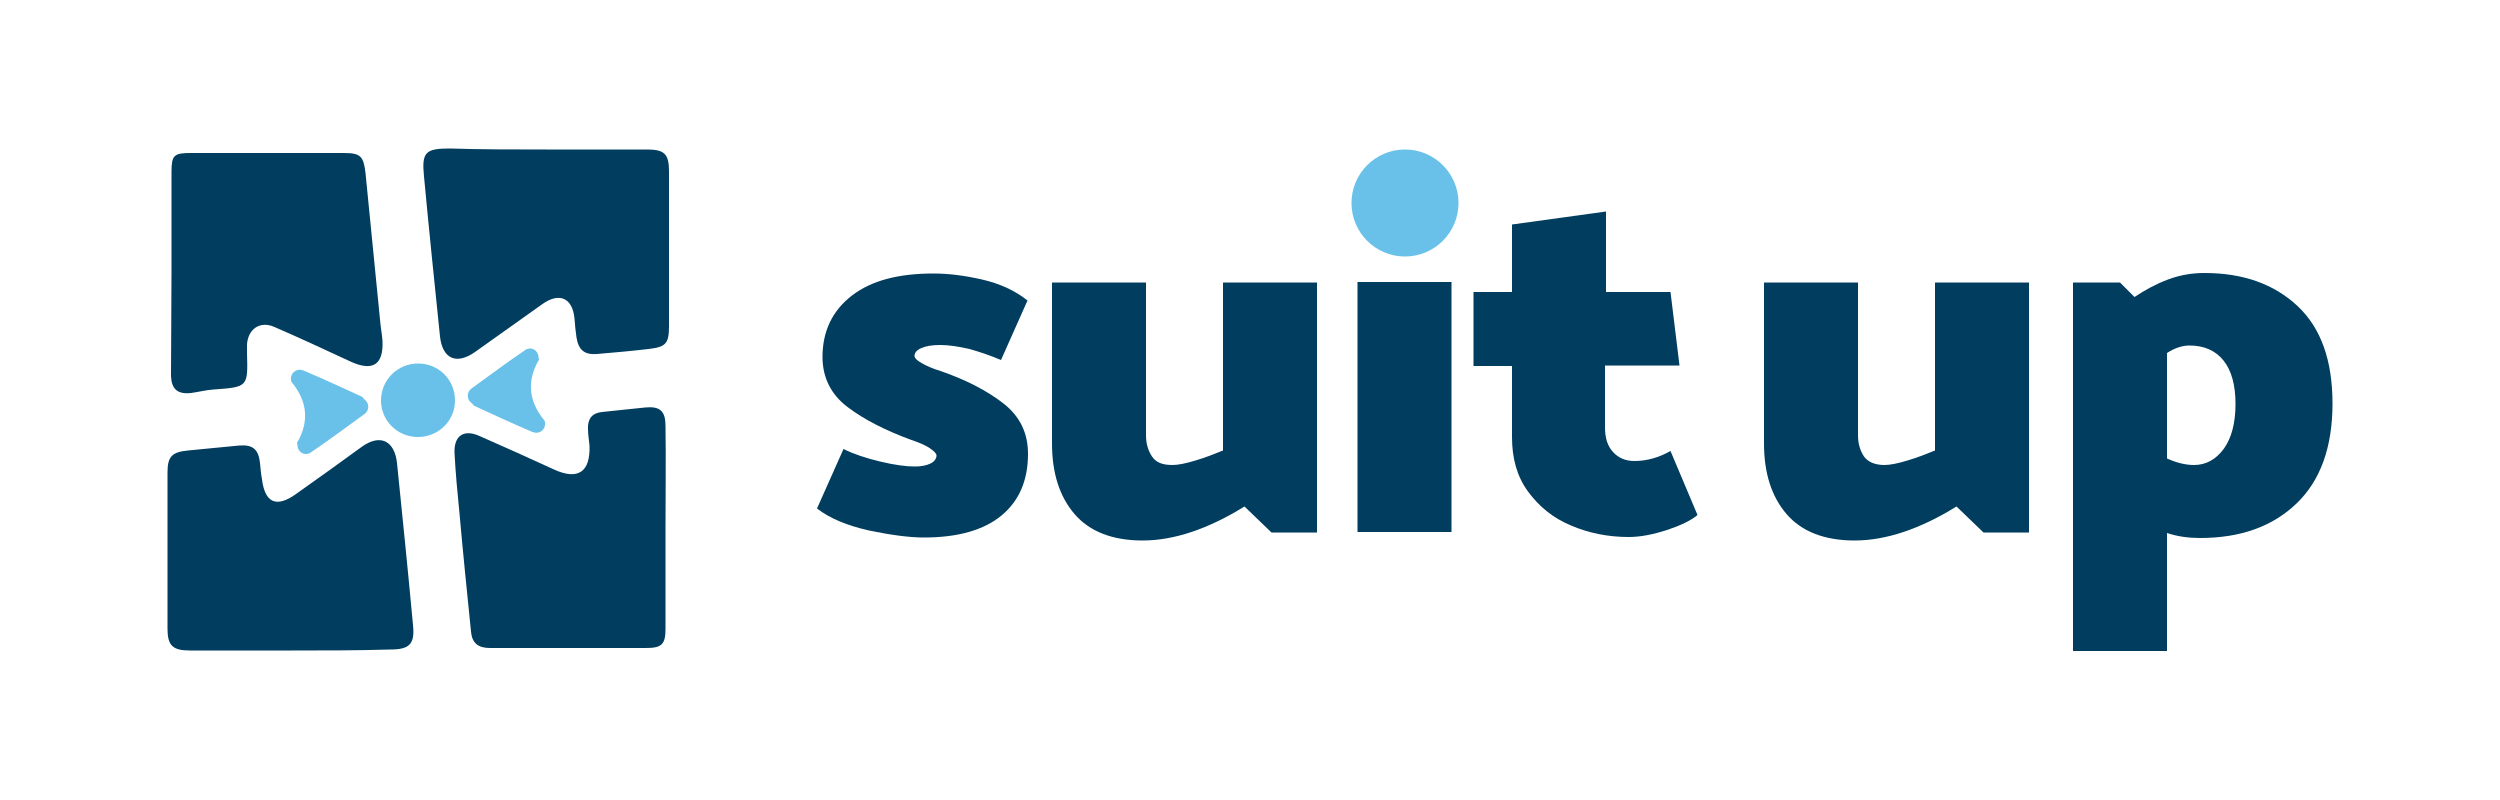 <?xml version="1.0" encoding="UTF-8"?> <svg xmlns="http://www.w3.org/2000/svg" xmlns:xlink="http://www.w3.org/1999/xlink" version="1.1" id="Layer_1" x="0px" y="0px" viewBox="0 0 500 160" style="enable-background:new 0 0 500 160;" xml:space="preserve"> <style type="text/css"> .st0{fill:#003D5F;} .st1{fill:#69C0E9;} </style> <g> <g> <g> <path class="st0" d="M184.8,107.5c-3,0-6.6-0.5-11-1.4c-4.4-1-7.8-2.4-10.4-4.4l5.3-11.9c2,1,4.4,1.8,7.3,2.5c2.9,0.7,5.2,1,7,1 c1.2,0,2.3-0.2,3.1-0.6c0.8-0.4,1.2-1,1.2-1.6c0-0.4-0.5-0.9-1.4-1.5c-0.9-0.6-2.1-1.1-3.6-1.6c-5.2-1.9-9.5-4.1-12.8-6.6 c-3.3-2.5-5-5.9-5-10c0-5.2,2-9.3,5.9-12.3c3.9-3,9.3-4.4,16.3-4.4c3,0,6.2,0.4,9.7,1.2c3.5,0.8,6.6,2.2,9.1,4.2l-5.3,11.9 c-2.1-0.9-4.2-1.6-6.3-2.2c-2.2-0.5-4.1-0.8-5.9-0.8c-1.5,0-2.8,0.2-3.7,0.6c-1,0.4-1.4,1-1.4,1.6c0,0.4,0.5,0.9,1.4,1.4 c1,0.6,2.2,1.1,3.8,1.6c5.2,1.8,9.4,4,12.6,6.5c3.3,2.6,4.9,5.9,4.9,10.1c0,5.3-1.8,9.4-5.3,12.3 C196.8,106,191.6,107.5,184.8,107.5z"></path> <path class="st0" d="M234.5,93c1.1,0,2.6-0.3,4.6-0.9c2-0.6,3.8-1.3,5.5-2V56.5h18.8v50h-9.1l-5.4-5.2 c-7.3,4.5-14.1,6.8-20.4,6.8c-6,0-10.6-1.8-13.6-5.3c-3-3.5-4.5-8.2-4.5-14.1V56.5h18.8V87c0,1.7,0.4,3.1,1.2,4.3 S232.5,93,234.5,93z"></path> <path class="st0" d="M290.3,56.4v50h-18.8v-50H290.3z"></path> <path class="st0" d="M321,58.4h13.1l1.8,14.7H321v12.4c0,2.1,0.5,3.7,1.6,4.9c1.1,1.2,2.5,1.8,4.3,1.8c2.5,0,4.9-0.7,7.2-2 l5.4,12.8c-1.3,1.1-3.4,2.1-6.1,3c-2.8,0.9-5.3,1.4-7.7,1.4c-4.1,0-8-0.8-11.5-2.3c-3.6-1.5-6.4-3.8-8.6-6.8 c-2.2-3-3.2-6.6-3.2-10.9V73.2h-7.7V58.4h7.7V44.9l18.8-2.6V58.4z"></path> <path class="st0" d="M376.9,93c1.1,0,2.6-0.3,4.6-0.9c2-0.6,3.8-1.3,5.5-2V56.5h18.8v50h-9.1l-5.4-5.2 c-7.3,4.5-14.1,6.8-20.4,6.8c-6,0-10.6-1.8-13.6-5.3c-3-3.5-4.5-8.2-4.5-14.1V56.5h18.8V87c0,1.7,0.4,3.1,1.2,4.3 C373.6,92.4,375,93,376.9,93z"></path> <path class="st0" d="M466.5,80.7c0,8.7-2.4,15.4-7.2,20c-4.8,4.6-11.2,6.9-19.3,6.9c-2.3,0-4.5-0.3-6.6-1v23.6h-18.8V56.5h9.4 l2.9,2.9c2.1-1.4,4.3-2.6,6.7-3.5c2.4-0.9,4.8-1.3,7.3-1.3c7.7,0,13.9,2.2,18.6,6.6C464.2,65.6,466.5,72.1,466.5,80.7z M447.1,80.8c0-3.8-0.8-6.7-2.4-8.7c-1.6-2-3.9-3-6.8-3c-1.4,0-3,0.5-4.5,1.5v21.1c2,0.9,3.8,1.3,5.4,1.3c2.4,0,4.4-1.1,6-3.3 C446.3,87.6,447.1,84.6,447.1,80.8z"></path> </g> <circle class="st1" cx="281" cy="40.6" r="10.7"></circle> </g> <g> <path class="st0" d="M58.2,130.1c-6.7,0-13.4,0-20.2,0c-3.5,0-4.5-1-4.5-4.4c0-10.4,0-20.8,0-31.2c0-3.2,0.9-4.1,4.1-4.4 c3.4-0.3,6.8-0.7,10.3-1c2.7-0.2,3.8,0.8,4.1,3.5c0.1,1.1,0.2,2.2,0.4,3.3c0.6,4.7,2.9,5.7,6.8,2.9c4.4-3.1,8.7-6.2,13.1-9.4 c3.7-2.7,6.6-1.3,7.1,3.2c1.1,10.8,2.2,21.6,3.2,32.4c0.4,3.8-0.7,4.9-4.5,4.9C71.4,130.1,64.8,130.1,58.2,130.1z"></path> <path class="st0" d="M109.2,29.9c6.7,0,13.4,0,20.2,0c3.5,0,4.4,0.9,4.4,4.4c0,10.3,0,20.6,0,30.9c0,3.5-0.6,4.2-4.1,4.6 c-3.4,0.4-6.8,0.7-10.3,1c-2.5,0.2-3.7-0.8-4.1-3.3c-0.2-1.3-0.3-2.5-0.4-3.8c-0.4-4.1-3-5.3-6.4-2.9c-4.5,3.2-9,6.4-13.5,9.6 c-3.7,2.6-6.5,1.4-7-3.1c-1.1-10.7-2.2-21.3-3.2-32c-0.5-4.9,0.3-5.6,5.2-5.6C96.4,29.9,102.8,29.9,109.2,29.9z"></path> <path class="st0" d="M133.1,105.7c0,6.7,0,13.4,0,20.1c0,3.1-0.8,3.8-3.9,3.8c-10.4,0-20.8,0-31.2,0c-2.4,0-3.6-1-3.8-3.3 c-0.8-7.9-1.6-15.7-2.3-23.6c-0.4-4.1-0.8-8.1-1-12.2c-0.1-3.4,1.9-4.7,5-3.3c5,2.2,9.9,4.4,14.9,6.7c4.8,2.2,7.3,0.5,7.1-4.8 c-0.1-1.1-0.3-2.2-0.3-3.3c-0.1-2,0.8-3.2,2.8-3.4c2.9-0.3,5.7-0.6,8.6-0.9c3-0.3,4.1,0.7,4.1,3.7 C133.2,92.1,133.1,98.9,133.1,105.7z"></path> <path class="st0" d="M34.3,54.3c0-6.6,0-13.3,0-19.9c0-3.4,0.5-3.8,3.9-3.8c10.2,0,20.3,0,30.5,0c3.4,0,4,0.6,4.4,4 c1,9.8,1.9,19.5,2.9,29.3c0.1,1.4,0.4,2.9,0.5,4.3c0.2,4.7-1.9,6.1-6.2,4.2C65.1,70,60,67.6,54.9,65.4c-2.9-1.3-5.3,0.4-5.5,3.5 c0,0.6,0,1.1,0,1.7c0.2,6.8,0.2,6.8-6.7,7.3c-1.5,0.1-3,0.5-4.5,0.7c-2.7,0.3-3.9-0.8-4-3.4C34.2,68.2,34.3,61.2,34.3,54.3z"></path> <path class="st1" d="M72.9,79.9c1,0.7,1,2.2,0,2.9c0,0,0,0,0,0c-3.6,2.6-7.2,5.3-10.9,7.8c-0.1,0.1-0.2,0.1-0.3,0.1 c-1,0.4-2.1-0.4-2.2-1.5c0-0.2,0-0.4-0.1-0.6c0-0.1,0-0.2,0.1-0.2c2.4-4.2,1.9-8.2-1.1-11.9c-0.1-0.1-0.2-0.3-0.2-0.5 c-0.2-1.2,0.9-2.3,2.1-2c0.1,0,0.3,0.1,0.4,0.1c4,1.7,7.9,3.5,11.8,5.3C72.6,79.6,72.8,79.8,72.9,79.9z"></path> <path class="st1" d="M83.6,72.7c4.2,0,7.4,3.3,7.4,7.4c0,4.1-3.4,7.4-7.6,7.3c-4-0.1-7.2-3.3-7.2-7.3C76.2,76,79.5,72.7,83.6,72.7 z"></path> <path class="st1" d="M94.3,80.6c-1-0.7-1-2.2,0-2.9c0,0,0,0,0,0c3.6-2.6,7.2-5.3,10.9-7.8c0.1-0.1,0.2-0.1,0.3-0.1 c1-0.4,2.1,0.4,2.2,1.5c0,0.2,0,0.4,0.1,0.6c0,0.1,0,0.2-0.1,0.2c-2.4,4.2-1.9,8.2,1.1,11.9c0.1,0.1,0.2,0.3,0.2,0.5 c0.2,1.2-0.9,2.3-2.1,2c-0.1,0-0.3-0.1-0.4-0.1c-4-1.7-7.9-3.5-11.8-5.3C94.7,80.9,94.5,80.8,94.3,80.6z"></path> </g> </g> </svg> 